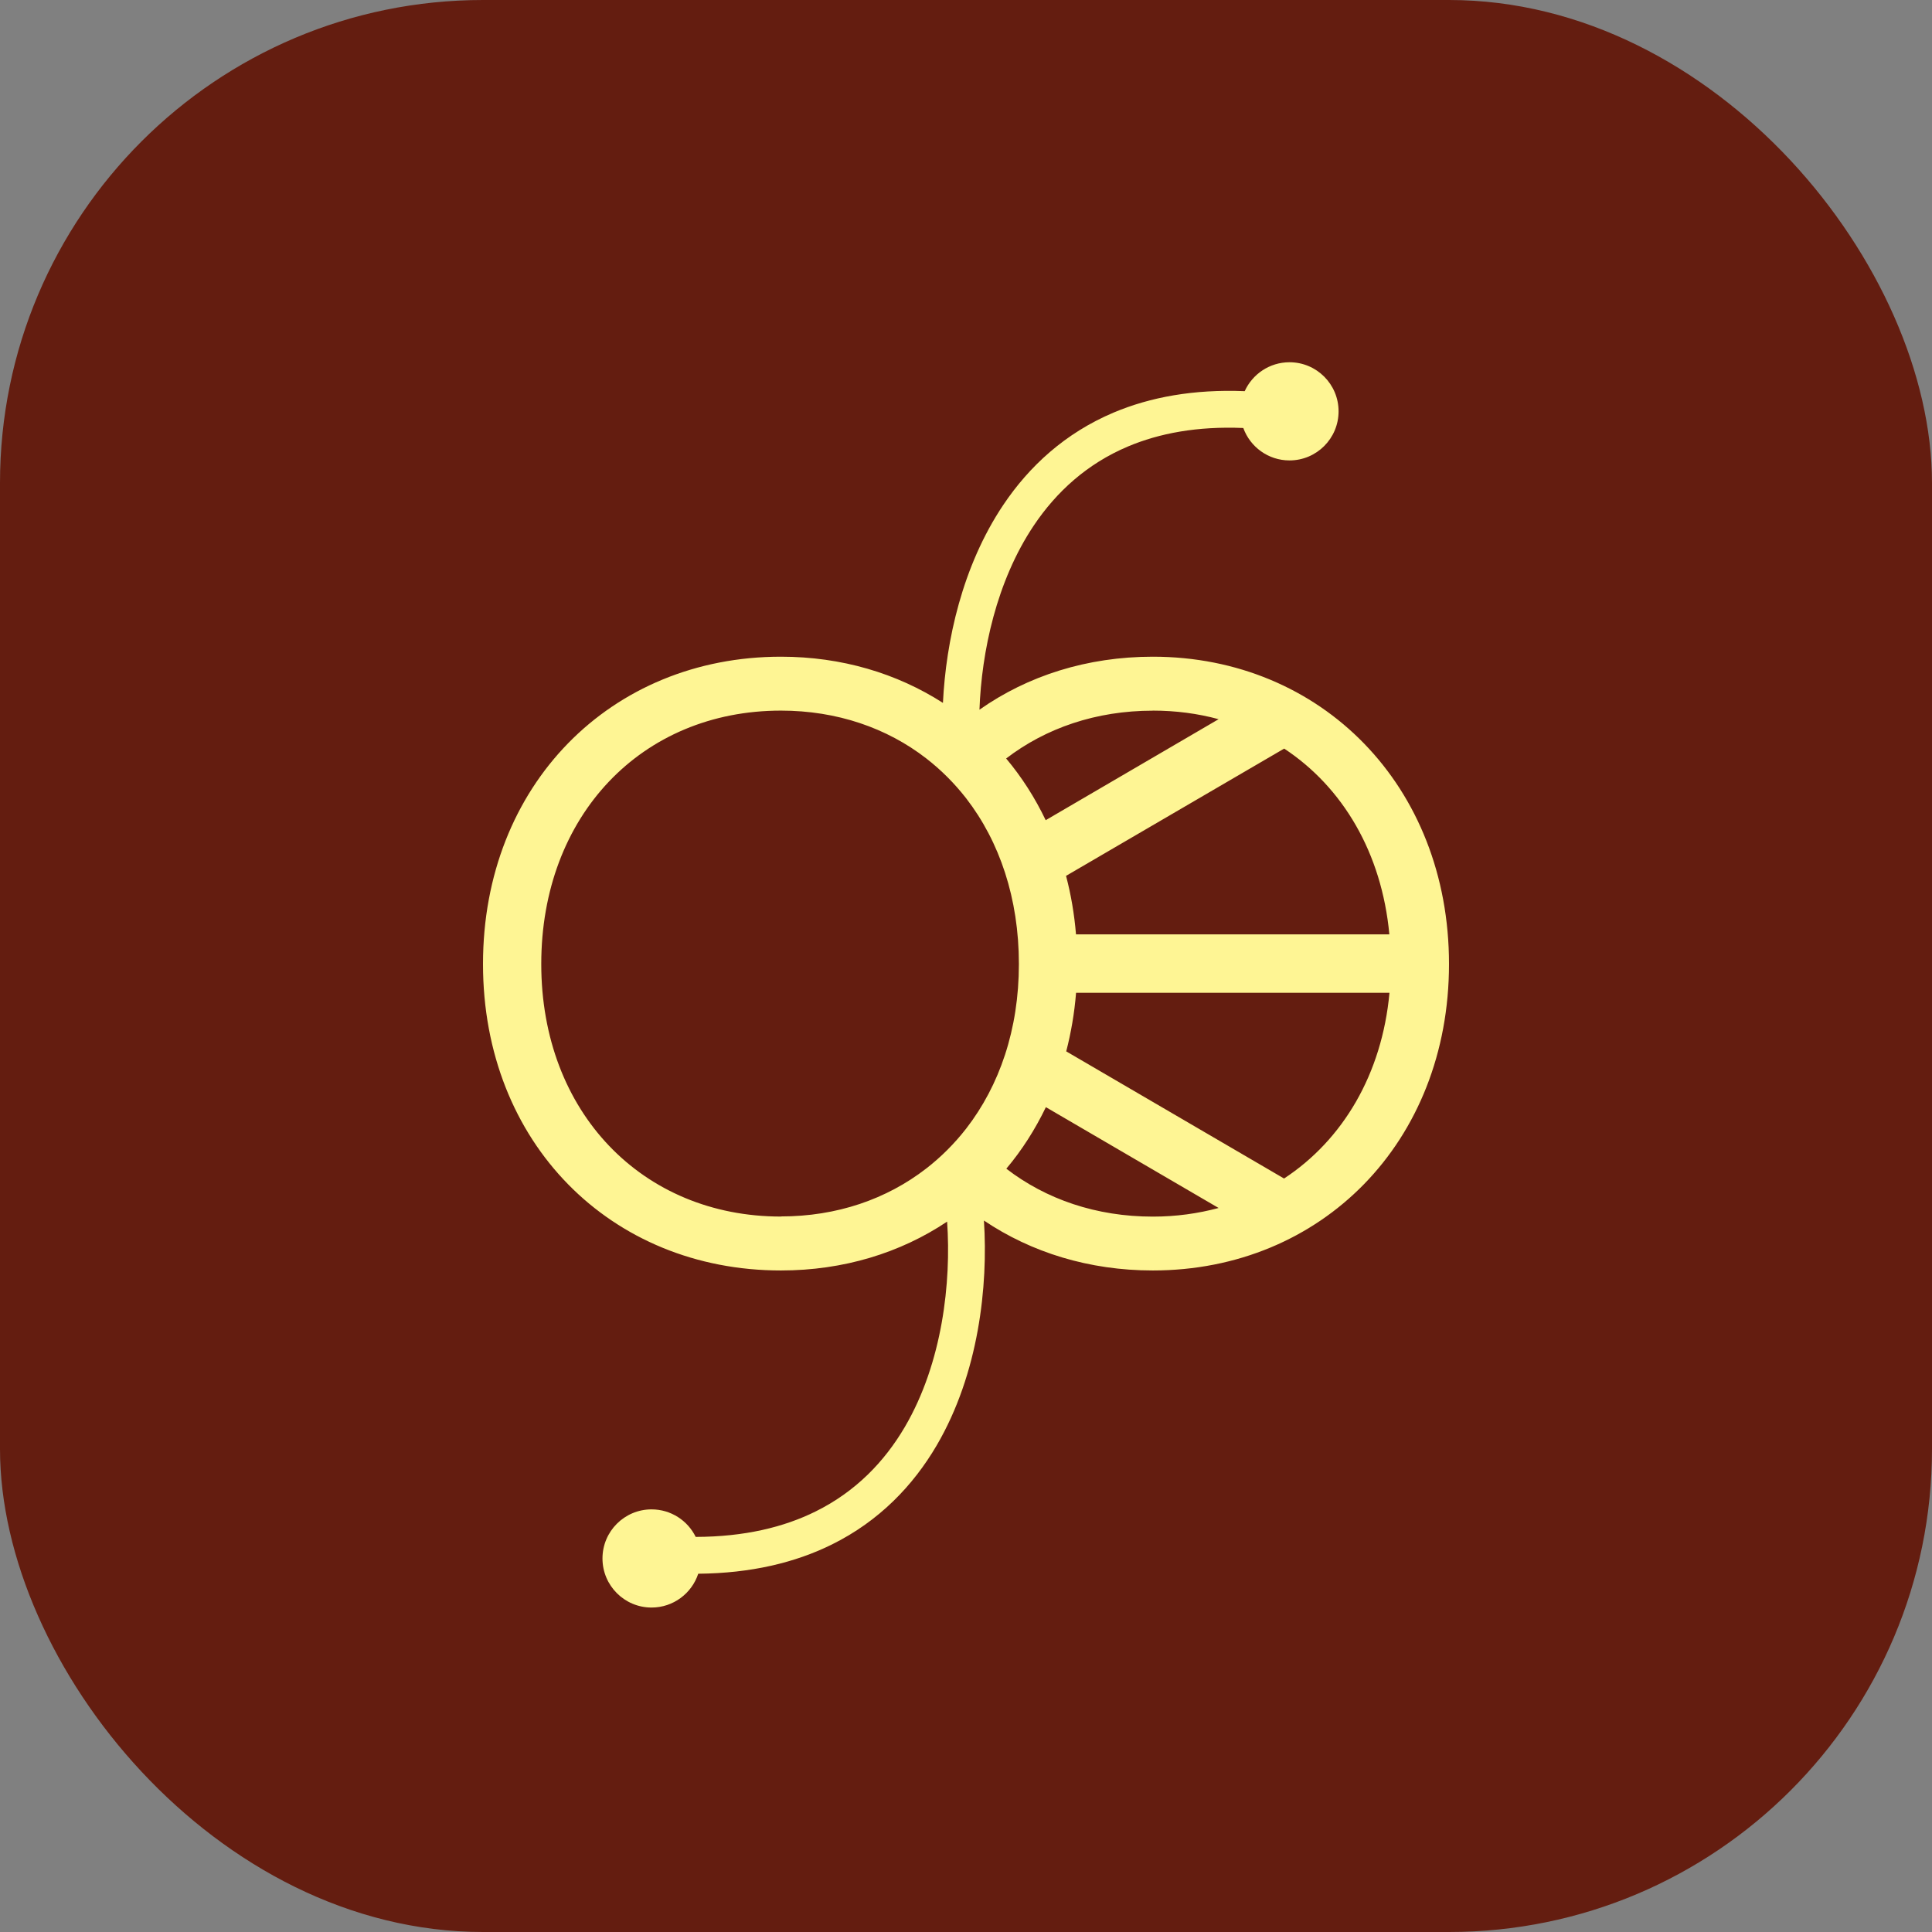 <svg xmlns="http://www.w3.org/2000/svg" fill="none" viewBox="0 0 32 32" height="32" width="32">
<rect x="0" y="0" width="32" height="32" fill="#808080" stroke="none"/>
<rect fill="#641D10" rx="8" height="32" width="32"></rect>
<path fill="#FEF594" d="M22.171 6.813C22.171 7.262 21.807 7.626 21.358 7.626C21.006 7.626 20.706 7.402 20.593 7.089C19.829 7.057 19.2 7.177 18.683 7.395C18.003 7.682 17.496 8.148 17.123 8.704C16.503 9.629 16.258 10.798 16.223 11.755C17.021 11.193 18.006 10.877 19.094 10.877C21.886 10.877 24 13.017 24 15.967C24 18.917 21.888 21.043 19.094 21.043C18.039 21.043 17.081 20.744 16.297 20.216C16.368 21.297 16.212 22.749 15.514 23.941C15.124 24.606 14.563 25.193 13.78 25.581C13.17 25.883 12.438 26.058 11.565 26.066C11.458 26.391 11.152 26.626 10.792 26.626C10.343 26.626 9.979 26.262 9.979 25.813C9.979 25.364 10.343 25 10.792 25C11.113 25 11.391 25.186 11.523 25.456C12.333 25.454 12.986 25.294 13.51 25.034C14.172 24.706 14.649 24.211 14.988 23.633C15.611 22.569 15.757 21.235 15.687 20.234C14.913 20.752 13.97 21.043 12.935 21.043C10.114 21.043 8 18.929 8 15.967C8 13.004 10.114 10.877 12.935 10.877C13.94 10.877 14.856 11.153 15.618 11.642C15.668 10.62 15.937 9.378 16.617 8.364C17.046 7.724 17.641 7.173 18.446 6.833C19.056 6.576 19.775 6.445 20.616 6.479C20.744 6.197 21.028 6 21.358 6C21.807 6 22.171 6.364 22.171 6.813ZM23.012 15.476H17.822C17.794 15.14 17.739 14.817 17.657 14.507L21.27 12.399C22.24 13.039 22.886 14.125 23.012 15.476ZM19.094 11.77C19.477 11.77 19.842 11.819 20.184 11.912L17.32 13.585C17.142 13.212 16.922 12.869 16.665 12.563C17.322 12.059 18.155 11.771 19.095 11.771L19.094 11.77ZM12.935 20.15C10.639 20.15 8.965 18.421 8.965 15.967C8.965 13.513 10.624 11.77 12.935 11.77C13.863 11.77 14.69 12.057 15.342 12.562C15.588 12.753 15.809 12.974 16.003 13.223C16.556 13.939 16.876 14.88 16.876 15.967C16.876 17.053 16.554 17.981 16.003 18.693C15.808 18.943 15.585 19.166 15.339 19.356C14.685 19.862 13.861 20.148 12.935 20.148V20.15ZM16.669 19.356C16.926 19.051 17.145 18.708 17.323 18.338L20.184 20.008C19.842 20.1 19.477 20.151 19.095 20.151C18.159 20.151 17.326 19.864 16.669 19.358V19.356ZM21.268 19.52L17.66 17.414C17.74 17.105 17.796 16.781 17.823 16.444H23.014C22.89 17.791 22.242 18.88 21.268 19.52Z" clip-rule="evenodd" fill-rule="evenodd"></path>
</svg>
